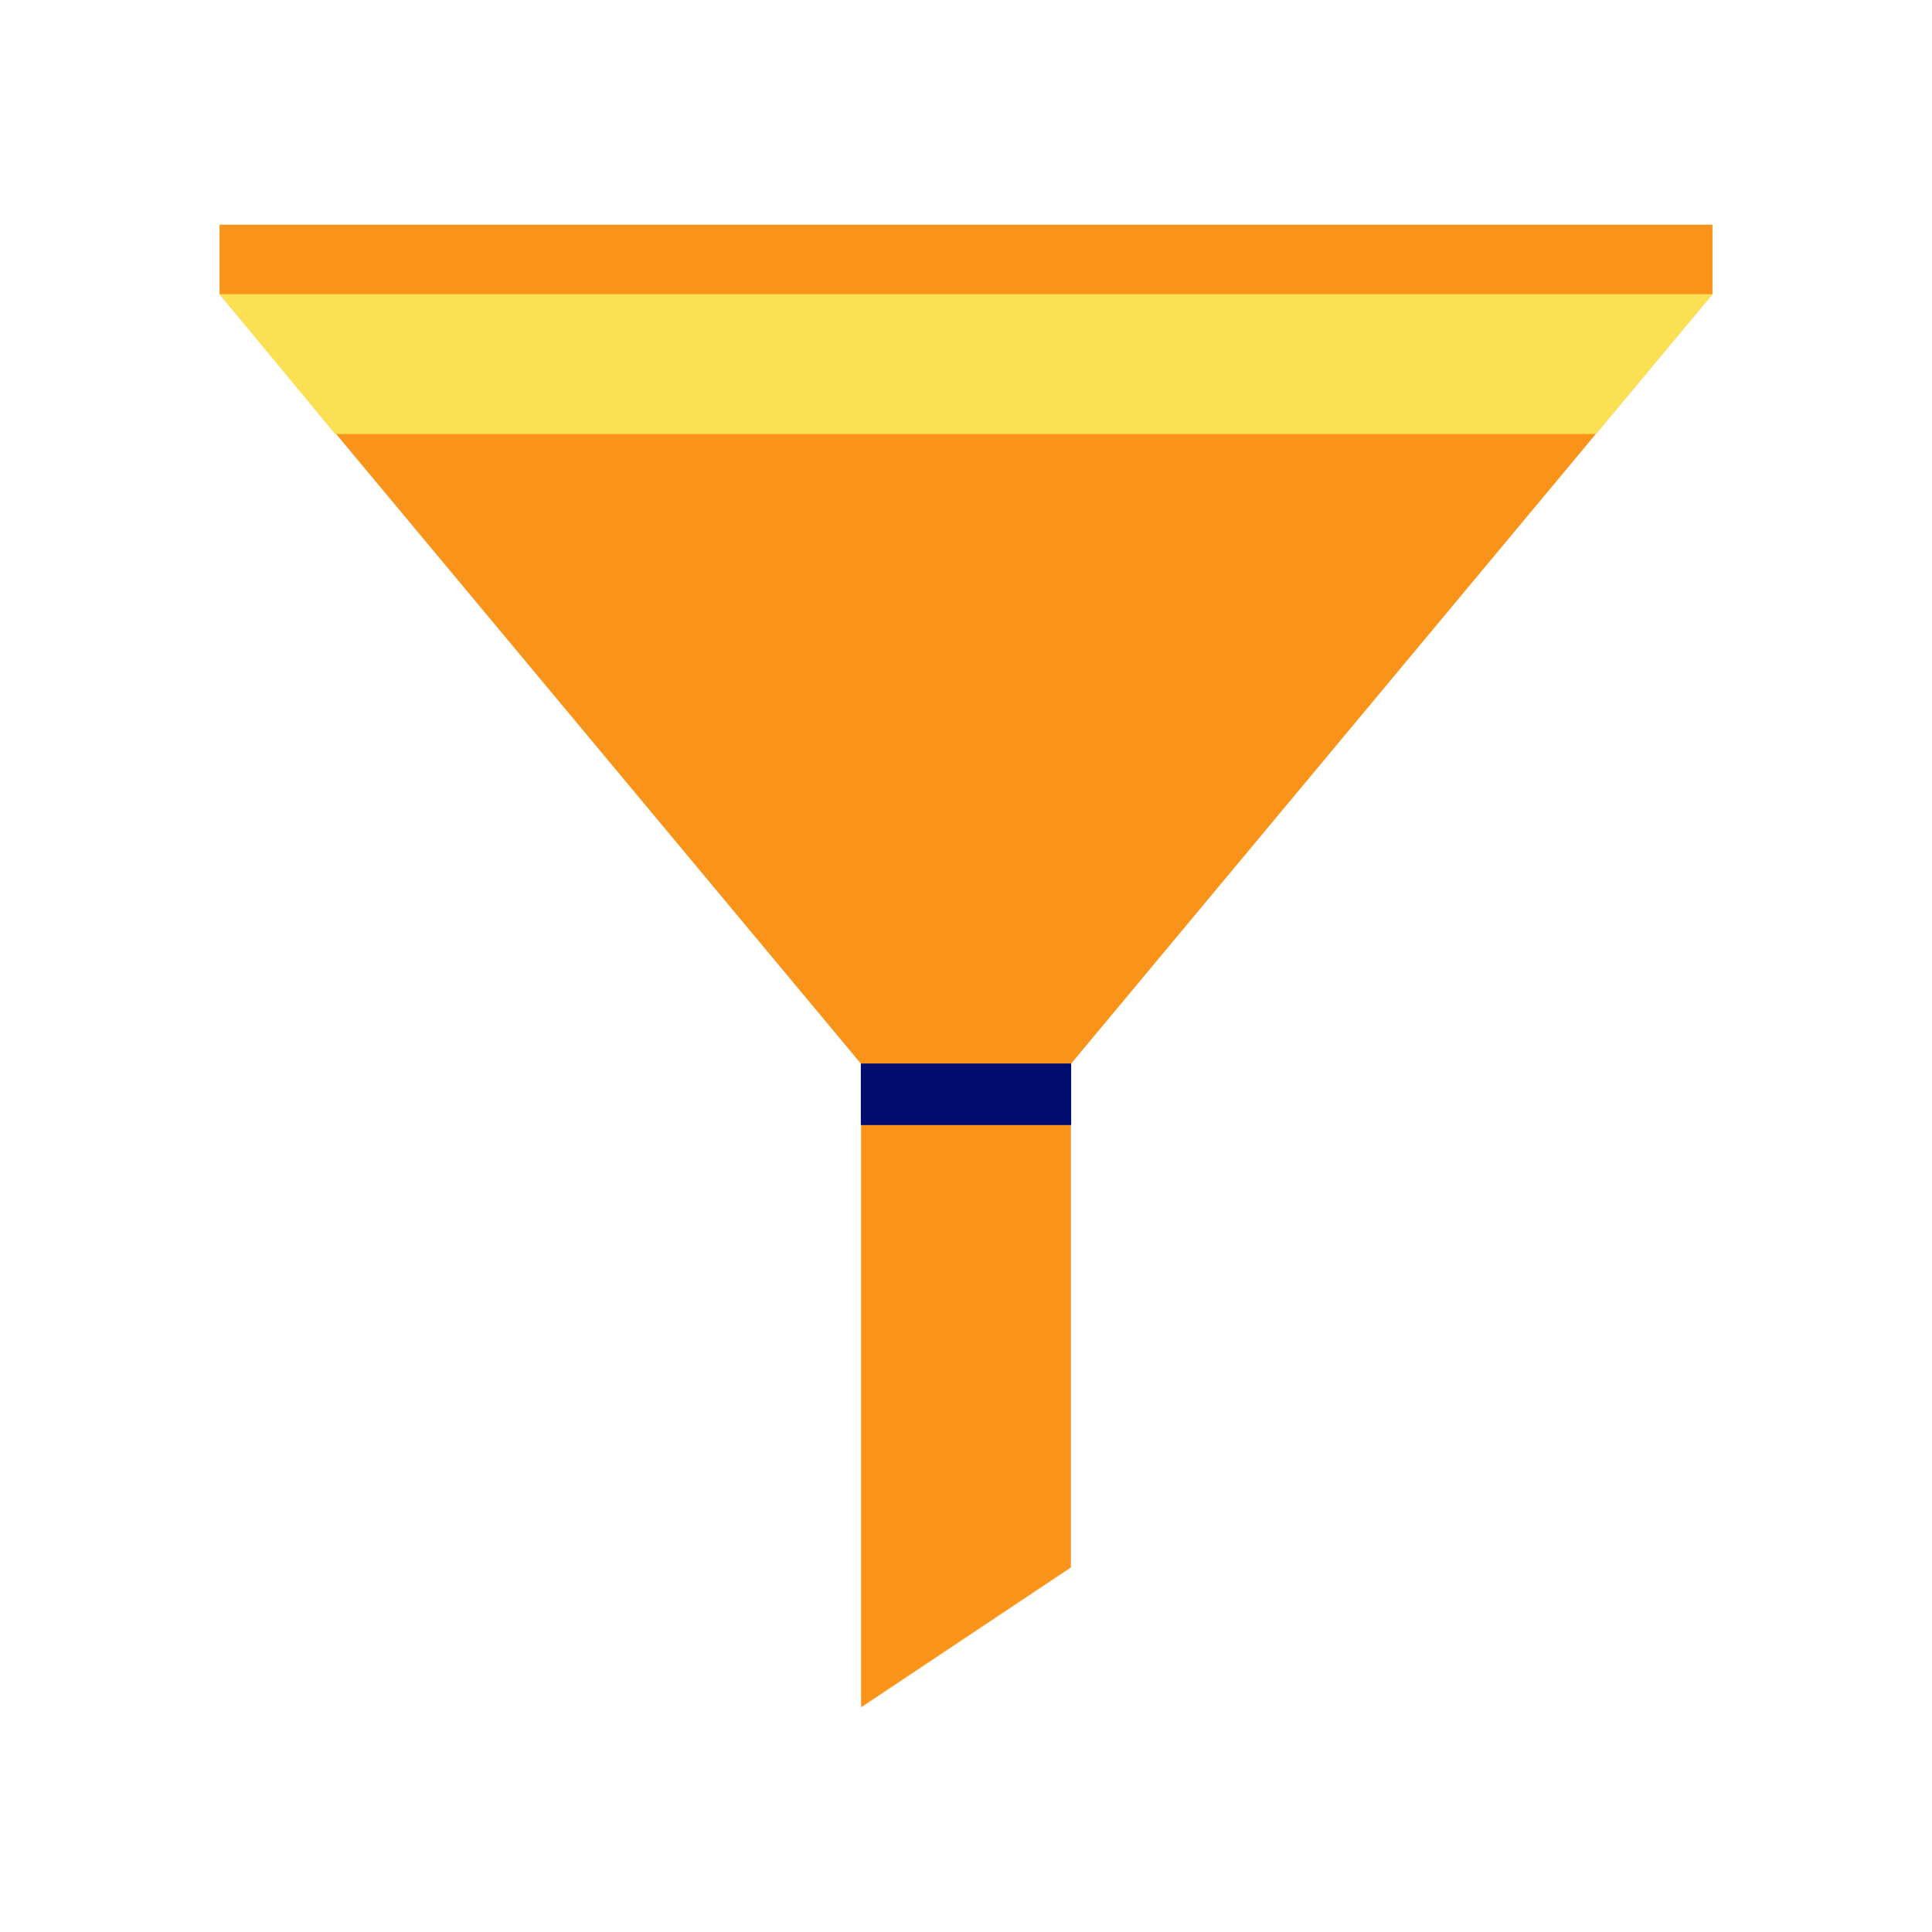 <svg data-name="Ebene 1" xmlns="http://www.w3.org/2000/svg" viewBox="0 0 1080 1080" focusable="false" aria-hidden="true"><path fill="#fa9319" d="M598.64 594.73H481.36l-358.63-430.3V125.6h834.54v38.77z"/><path fill="#fae052" d="m122.73 164.43 64.57 78.18h704.82l65.15-78.18z"/><path fill="#fa9319" d="M598.64 876.21 481.36 954.4V594.73h117.28z"/><path fill="#000d6e" d="M481.21 594.5h117.58v34.41H481.21z"/></svg>